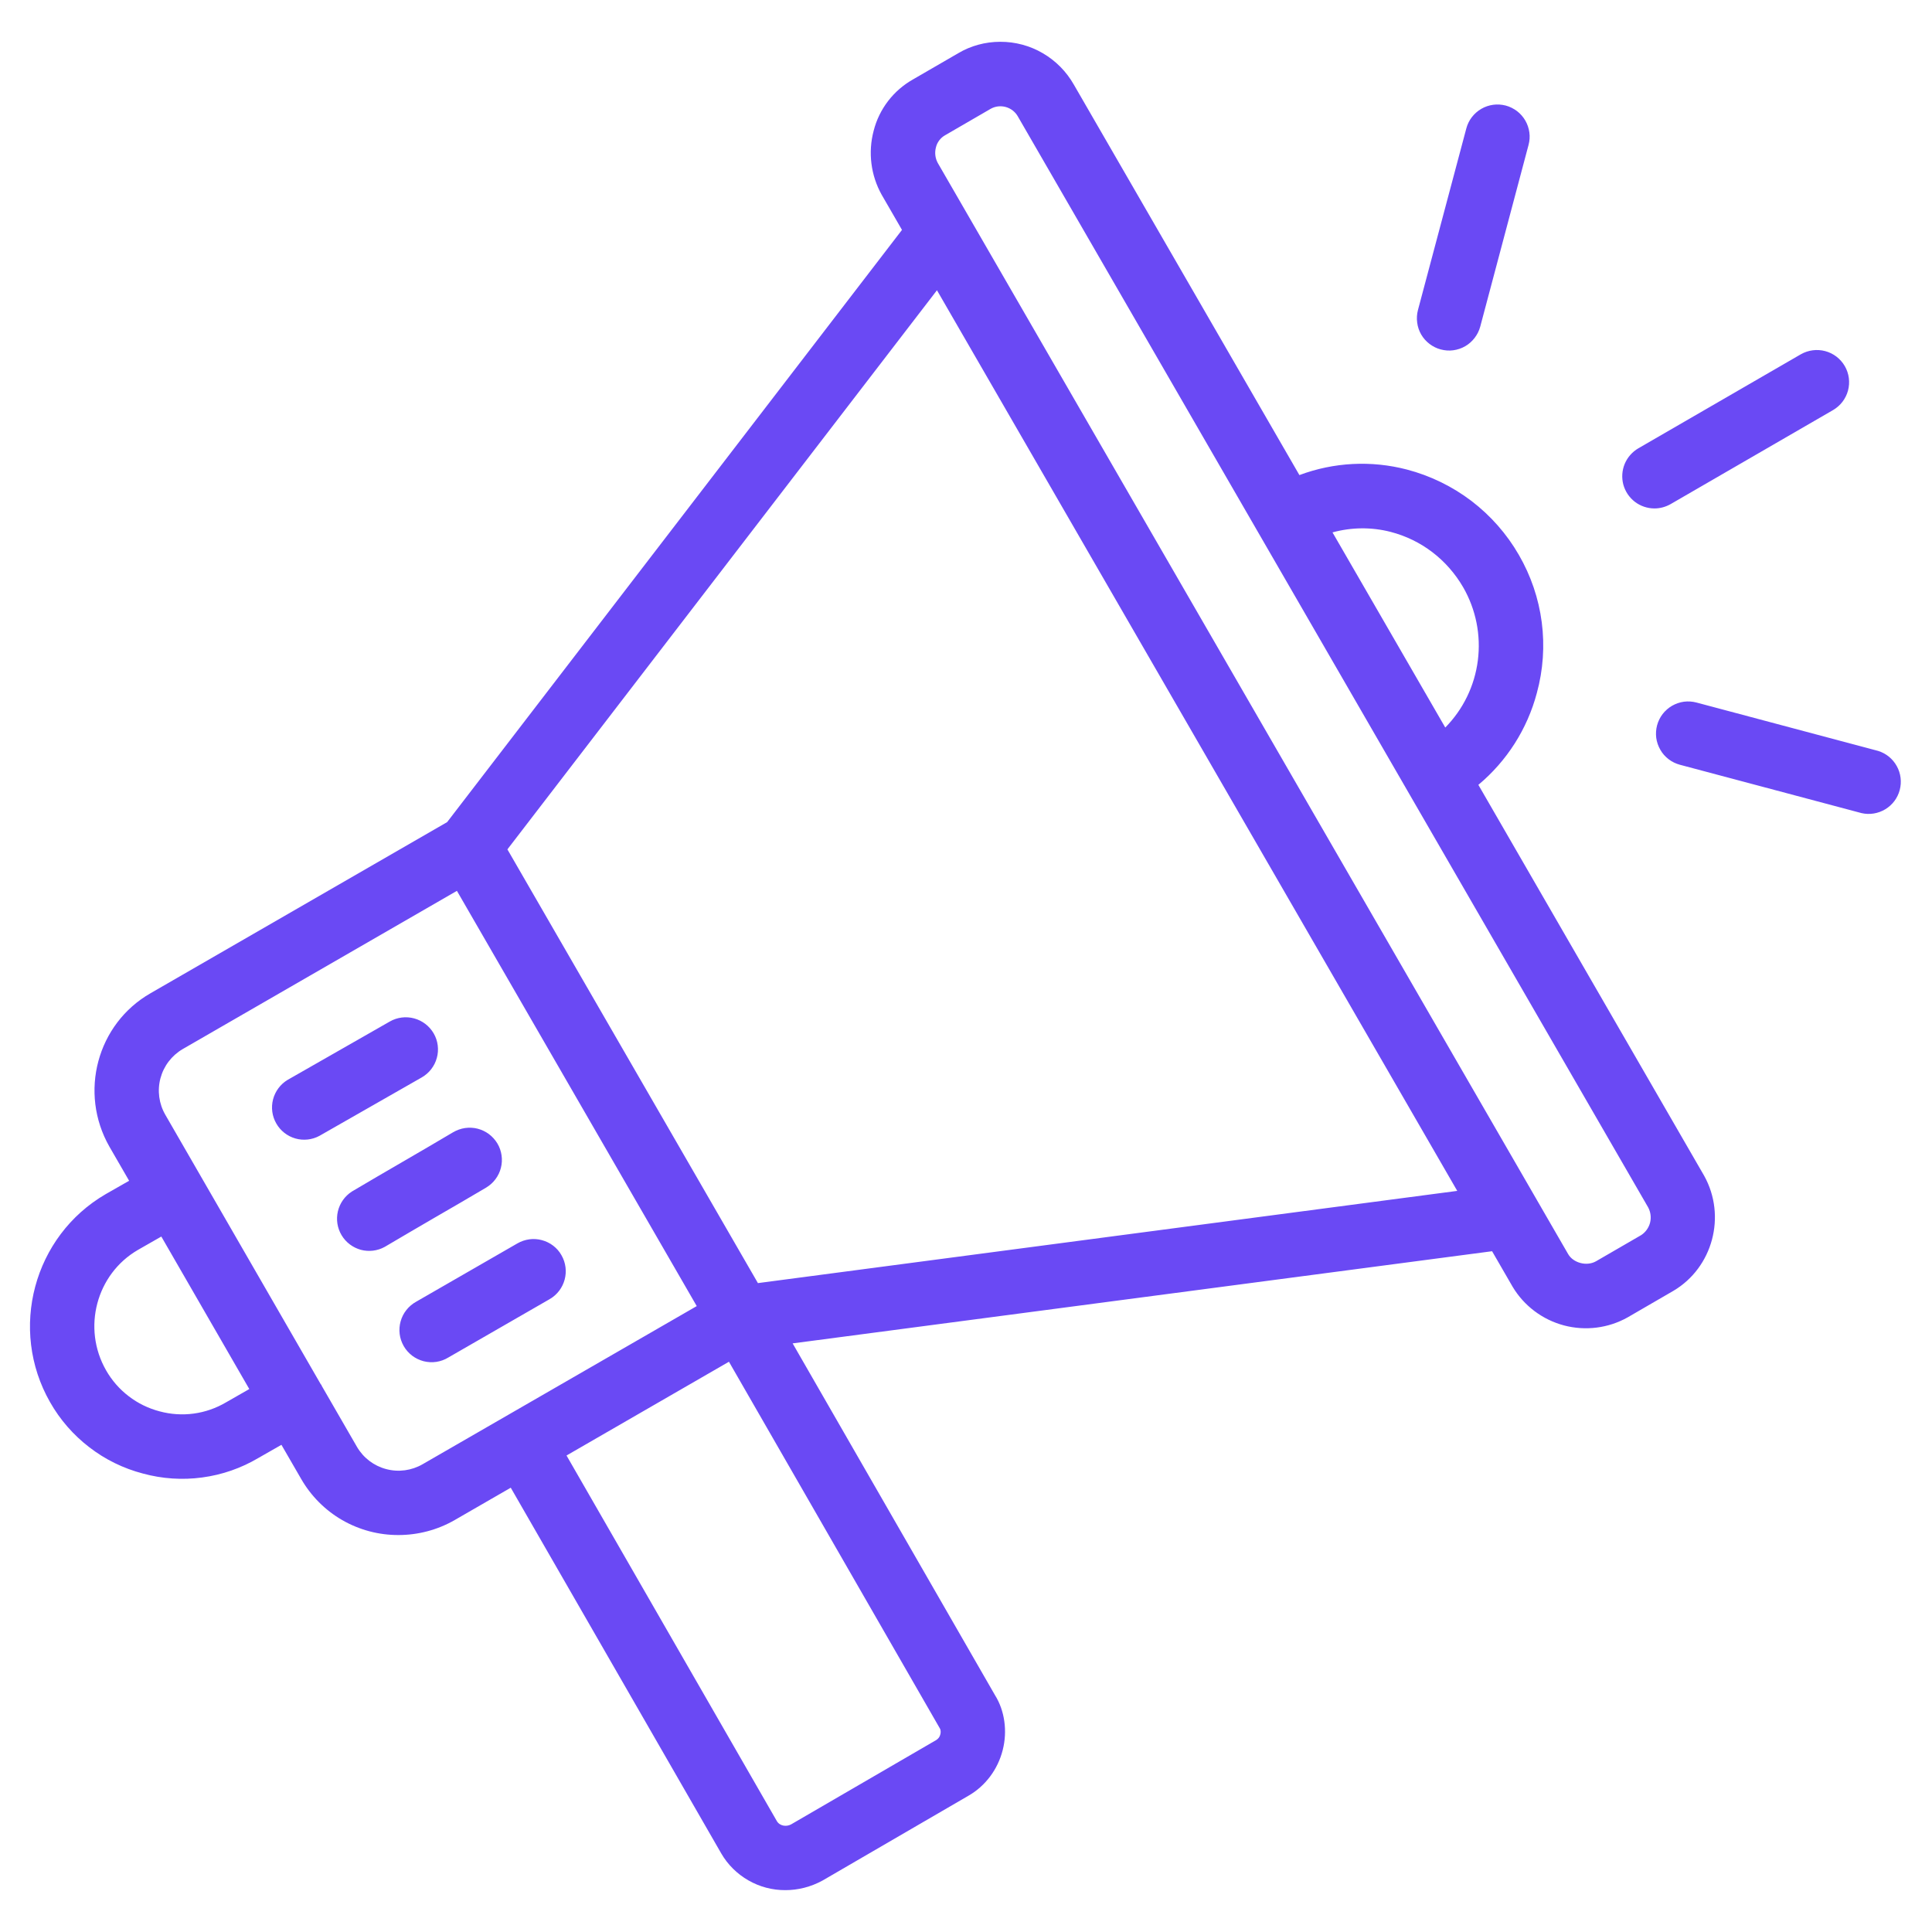 <svg xmlns="http://www.w3.org/2000/svg" width="30" height="30" viewBox="0 0 30 30" fill="none"><path d="M22.372 5.426C22.436 5.443 22.502 5.448 22.567 5.439C22.632 5.43 22.695 5.409 22.752 5.376C22.809 5.343 22.858 5.299 22.898 5.247C22.938 5.195 22.968 5.135 22.985 5.072L23.735 2.251C23.752 2.188 23.757 2.122 23.748 2.057C23.739 1.992 23.718 1.929 23.685 1.872C23.652 1.815 23.608 1.765 23.556 1.725C23.504 1.686 23.444 1.656 23.381 1.639C23.317 1.623 23.251 1.618 23.186 1.627C23.121 1.636 23.058 1.657 23.002 1.69C22.945 1.723 22.895 1.767 22.855 1.819C22.815 1.871 22.786 1.93 22.769 1.994L22.018 4.814C22.001 4.878 21.997 4.944 22.006 5.009C22.014 5.074 22.035 5.137 22.068 5.194C22.101 5.251 22.145 5.3 22.197 5.34C22.25 5.38 22.309 5.41 22.372 5.426ZM29.163 11.66L26.343 10.909C26.279 10.892 26.213 10.888 26.148 10.896C26.083 10.905 26.02 10.927 25.964 10.959C25.907 10.992 25.857 11.036 25.817 11.088C25.777 11.14 25.748 11.2 25.731 11.263C25.714 11.327 25.71 11.393 25.718 11.458C25.727 11.523 25.749 11.586 25.782 11.643C25.814 11.7 25.858 11.749 25.91 11.789C25.962 11.829 26.022 11.858 26.085 11.875L28.906 12.626C29.032 12.655 29.164 12.633 29.275 12.566C29.386 12.499 29.466 12.392 29.499 12.267C29.532 12.142 29.516 12.009 29.453 11.896C29.391 11.783 29.287 11.698 29.163 11.66ZM25.691 7.895C25.776 7.895 25.861 7.873 25.941 7.828L28.463 6.368C28.578 6.301 28.662 6.192 28.696 6.064C28.73 5.936 28.712 5.799 28.646 5.685C28.579 5.57 28.47 5.486 28.342 5.452C28.214 5.418 28.077 5.436 27.962 5.502L25.439 6.962C25.344 7.018 25.27 7.103 25.228 7.204C25.186 7.306 25.179 7.419 25.207 7.525C25.236 7.631 25.299 7.725 25.386 7.792C25.474 7.859 25.581 7.895 25.691 7.895ZM7.549 18.441C7.605 18.407 7.655 18.363 7.694 18.31C7.733 18.258 7.762 18.198 7.778 18.134C7.794 18.071 7.798 18.004 7.788 17.939C7.779 17.874 7.757 17.812 7.723 17.755C7.689 17.699 7.645 17.65 7.592 17.61C7.54 17.571 7.48 17.543 7.416 17.526C7.353 17.51 7.286 17.507 7.221 17.516C7.156 17.526 7.094 17.548 7.037 17.581C6.777 17.736 6.516 17.887 6.255 18.039C5.992 18.192 5.728 18.345 5.464 18.502C5.355 18.572 5.277 18.682 5.247 18.808C5.217 18.935 5.237 19.068 5.304 19.18C5.37 19.291 5.477 19.372 5.603 19.407C5.728 19.44 5.862 19.424 5.975 19.361C6.236 19.206 6.497 19.055 6.757 18.903C7.021 18.751 7.285 18.597 7.549 18.441ZM22.956 12.187C23.399 11.817 23.716 11.319 23.864 10.761C23.962 10.403 23.988 10.029 23.94 9.661C23.892 9.293 23.771 8.938 23.585 8.617C23.398 8.292 23.147 8.007 22.849 7.779C22.55 7.552 22.209 7.386 21.846 7.291C21.294 7.147 20.711 7.177 20.177 7.377L16.674 1.313C16.559 1.111 16.393 0.943 16.192 0.826C15.992 0.709 15.763 0.648 15.531 0.649C15.3 0.649 15.073 0.711 14.88 0.826L14.179 1.232C14.028 1.317 13.896 1.431 13.79 1.569C13.685 1.706 13.608 1.864 13.566 2.031C13.477 2.366 13.522 2.723 13.691 3.025L14.006 3.57L6.943 12.766L2.339 15.422C1.507 15.898 1.22 16.967 1.7 17.807L2.005 18.335L1.642 18.542C0.52 19.194 0.132 20.643 0.778 21.774C0.932 22.045 1.139 22.283 1.387 22.473C1.634 22.664 1.917 22.802 2.219 22.881C2.519 22.963 2.832 22.984 3.14 22.942C3.448 22.901 3.744 22.798 4.011 22.64L4.37 22.435L4.676 22.964C4.829 23.23 5.049 23.451 5.314 23.604C5.58 23.757 5.881 23.837 6.187 23.836C6.494 23.836 6.795 23.756 7.061 23.603L7.931 23.101L11.2 28.781C11.301 28.955 11.447 29.099 11.622 29.199C11.796 29.299 11.994 29.351 12.195 29.35C12.389 29.35 12.588 29.302 12.774 29.2L15.038 27.884C15.3 27.734 15.494 27.476 15.57 27.175C15.646 26.878 15.6 26.561 15.45 26.322L12.308 20.86L23.169 19.429L23.488 19.981C23.665 20.277 23.951 20.492 24.285 20.581C24.618 20.669 24.973 20.625 25.274 20.456L25.986 20.043C26.595 19.682 26.811 18.884 26.462 18.257L22.956 12.187ZM21.593 8.259C22.07 8.383 22.47 8.689 22.72 9.119C22.918 9.463 22.998 9.862 22.948 10.255C22.898 10.649 22.72 11.015 22.442 11.297L20.691 8.267C20.986 8.186 21.297 8.183 21.593 8.259ZM3.511 21.775C3.357 21.866 3.186 21.926 3.008 21.95C2.831 21.974 2.65 21.962 2.477 21.915C2.303 21.869 2.14 21.79 1.998 21.68C1.855 21.571 1.736 21.434 1.647 21.278C1.272 20.623 1.496 19.784 2.141 19.409L2.505 19.201L3.871 21.569L3.511 21.775ZM6.563 22.736C6.392 22.835 6.189 22.863 5.997 22.812C5.806 22.762 5.643 22.638 5.543 22.467L4.995 21.518C4.993 21.514 4.993 21.509 4.991 21.505C4.988 21.501 4.984 21.498 4.981 21.495L2.567 17.31C2.468 17.139 2.441 16.936 2.491 16.745C2.542 16.553 2.666 16.39 2.837 16.29L7.095 13.833L10.819 20.281L6.563 22.736ZM14.592 26.835C14.614 26.869 14.606 26.912 14.602 26.929C14.598 26.948 14.59 26.965 14.58 26.98C14.569 26.995 14.555 27.008 14.54 27.018L12.284 28.329C12.213 28.368 12.11 28.357 12.063 28.278L8.797 22.601L11.319 21.145L14.592 26.835ZM11.769 19.924L7.879 13.189L14.549 4.507L22.628 18.492L11.769 19.924ZM25.482 19.18L24.781 19.586C24.636 19.667 24.43 19.61 24.351 19.475L23.869 18.641L23.864 18.632L14.562 2.531C14.521 2.456 14.511 2.368 14.534 2.285C14.543 2.247 14.561 2.211 14.585 2.179C14.609 2.147 14.639 2.121 14.674 2.101L15.386 1.688C15.457 1.649 15.541 1.64 15.619 1.662C15.697 1.684 15.764 1.736 15.804 1.806L25.593 18.749C25.632 18.822 25.642 18.907 25.622 18.987C25.601 19.066 25.551 19.136 25.482 19.18ZM8.718 19.49C8.686 19.433 8.642 19.383 8.59 19.343C8.538 19.303 8.478 19.274 8.415 19.257C8.352 19.24 8.285 19.235 8.22 19.244C8.155 19.253 8.092 19.274 8.035 19.307L6.462 20.213C6.404 20.245 6.352 20.289 6.311 20.341C6.269 20.393 6.239 20.453 6.221 20.517C6.203 20.581 6.198 20.648 6.206 20.714C6.214 20.78 6.236 20.844 6.269 20.902C6.302 20.96 6.347 21.01 6.4 21.051C6.453 21.091 6.514 21.12 6.578 21.137C6.643 21.153 6.71 21.157 6.776 21.147C6.842 21.137 6.905 21.114 6.962 21.079L8.535 20.173C8.774 20.035 8.856 19.729 8.718 19.49ZM6.735 16.048C6.669 15.933 6.56 15.849 6.432 15.814C6.305 15.779 6.168 15.796 6.053 15.862L4.465 16.769C4.354 16.836 4.273 16.945 4.24 17.071C4.207 17.198 4.225 17.332 4.29 17.445C4.354 17.558 4.461 17.642 4.586 17.678C4.712 17.714 4.847 17.699 4.961 17.637L6.549 16.73C6.606 16.697 6.656 16.654 6.696 16.602C6.736 16.55 6.766 16.491 6.783 16.427C6.801 16.364 6.805 16.298 6.797 16.233C6.789 16.168 6.768 16.105 6.735 16.048Z" fill="#6A49F4"></path></svg>